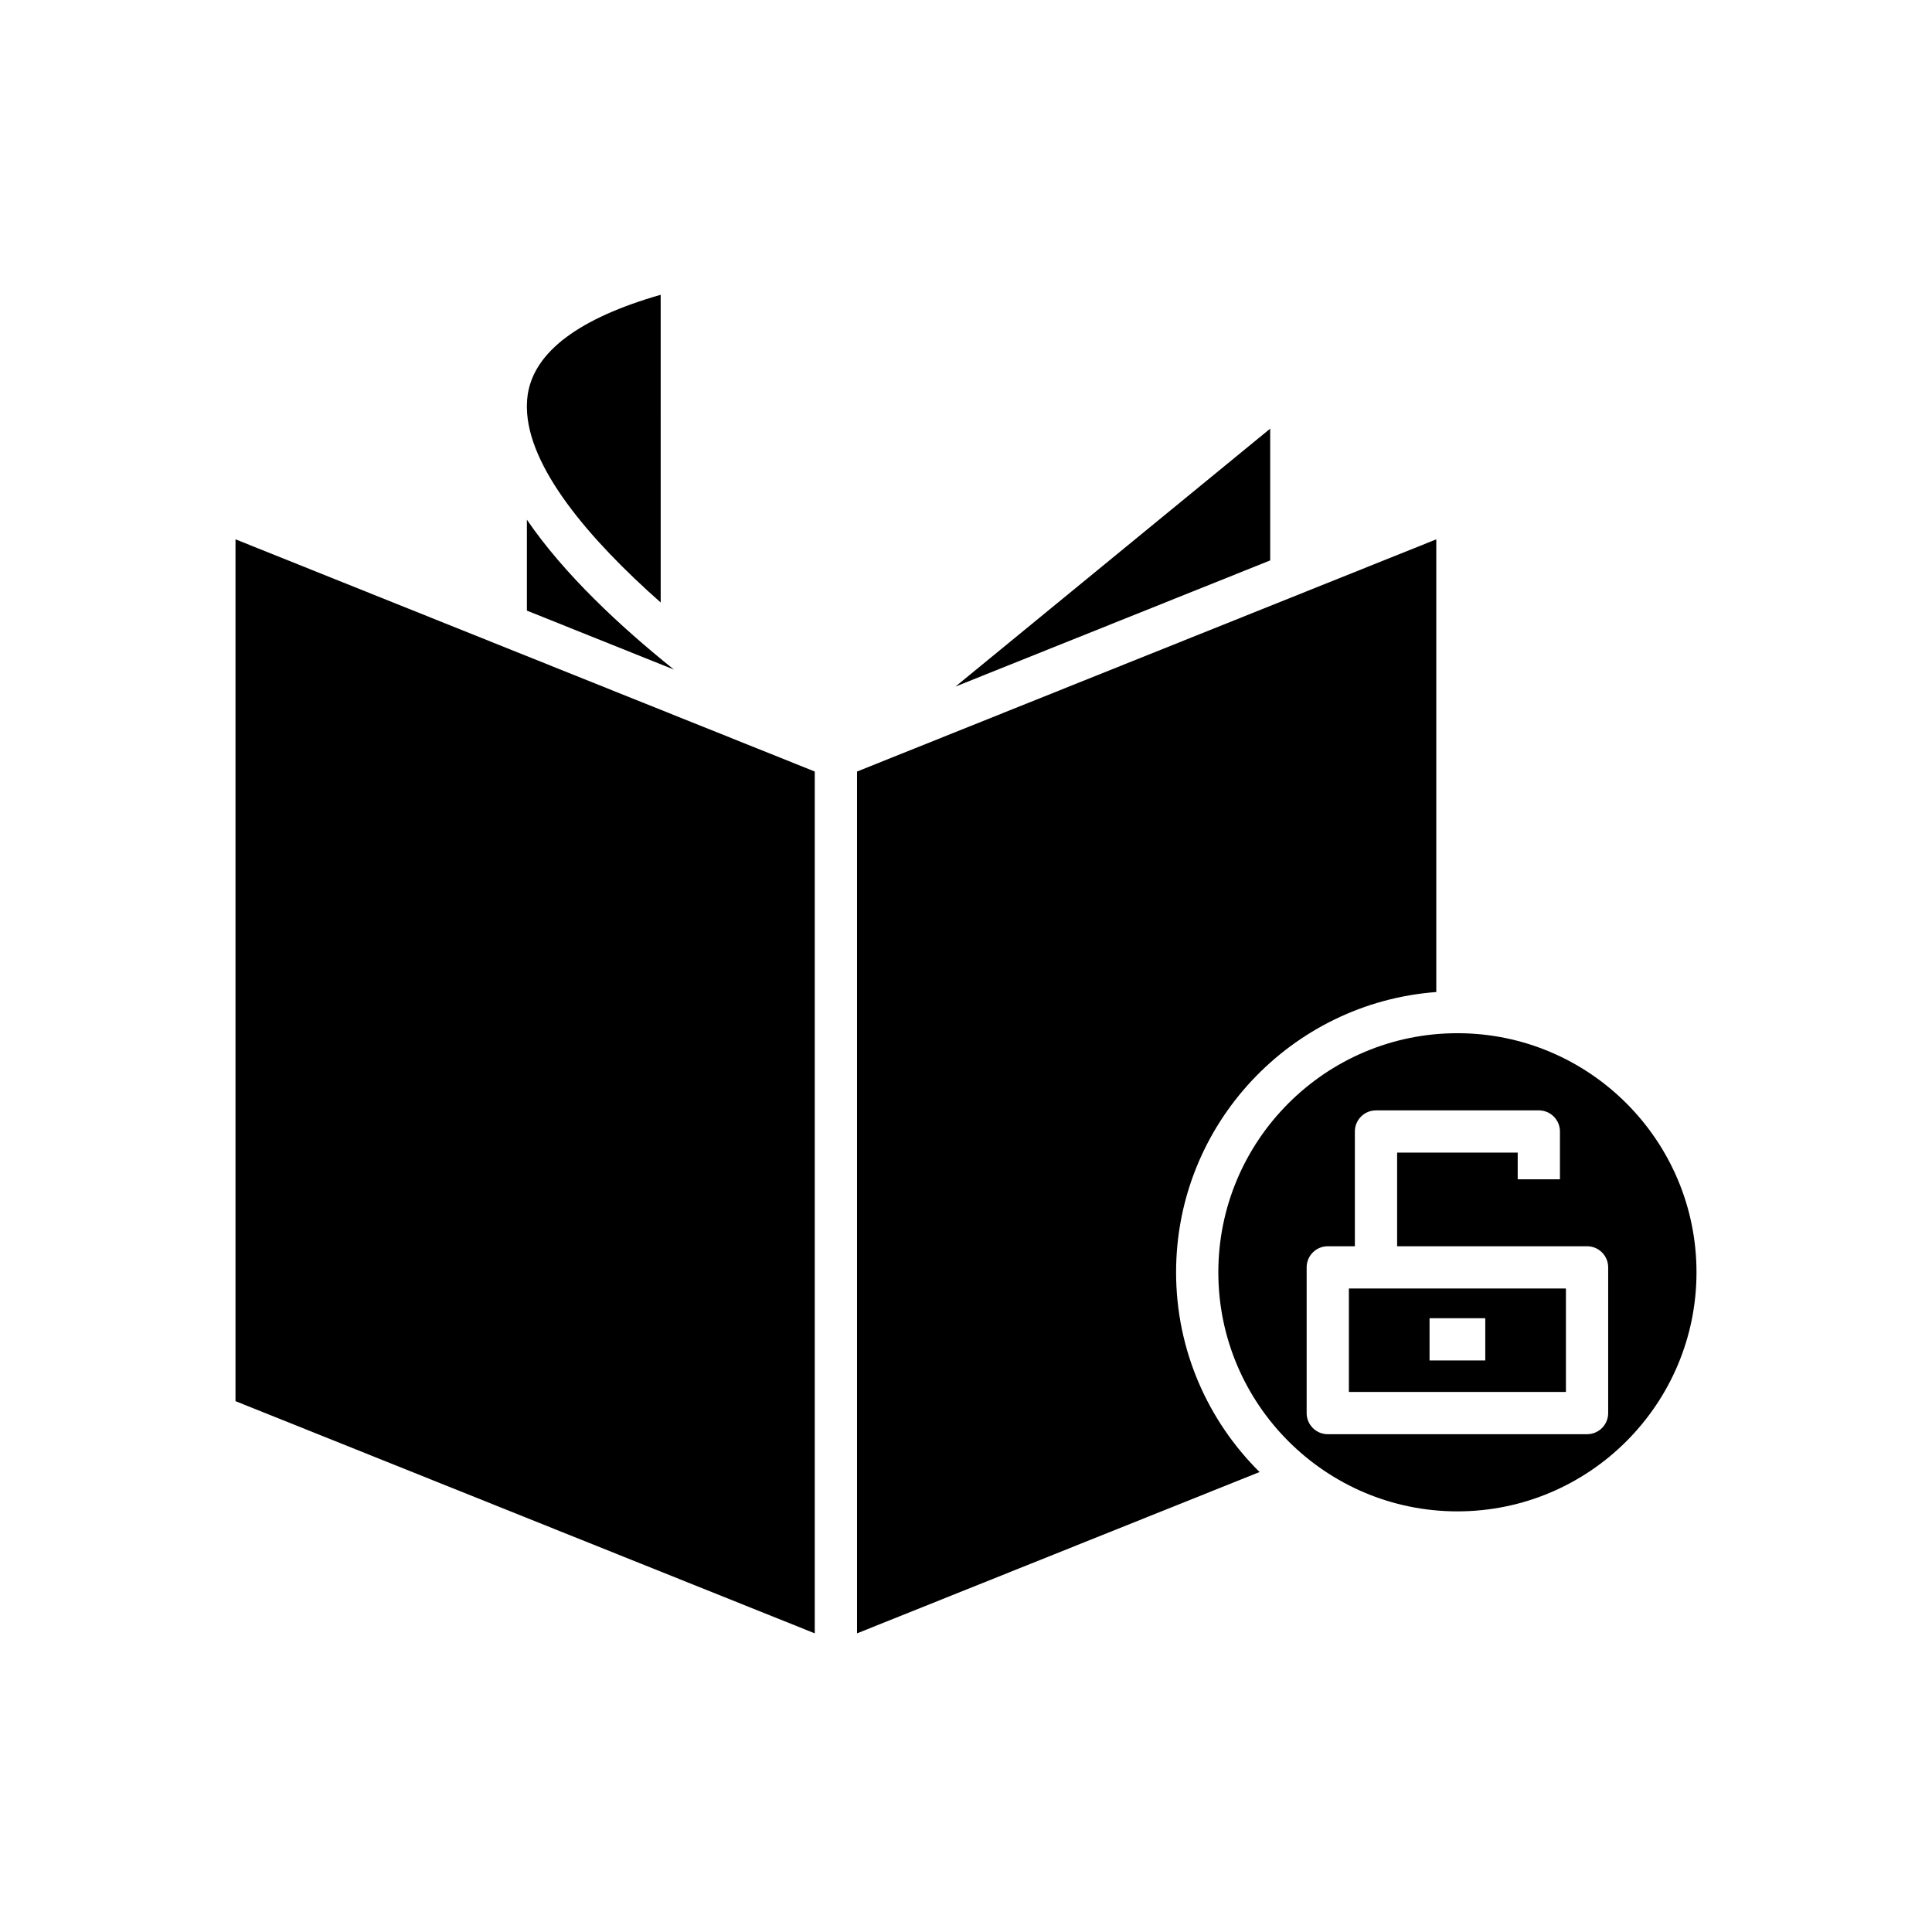 <?xml version="1.0" encoding="UTF-8"?>
<!-- Uploaded to: SVG Repo, www.svgrepo.com, Generator: SVG Repo Mixer Tools -->
<svg fill="#000000" width="800px" height="800px" version="1.1" viewBox="144 144 512 512" xmlns="http://www.w3.org/2000/svg">
 <g>
  <path d="m319.09 303.67-0.004-81.551c-21.637 6.211-33.484 15.086-35.234 26.426-0.141 0.914-0.199 1.848-0.219 2.793v0.715c0.18 15.695 16.445 34.812 35.457 51.617z"/>
  <path d="m283.63 305.82 38.961 15.617c-14.285-11.453-29.148-25.328-38.961-39.715z"/>
  <path d="m206.41 515.32 153.51 61.531v-228.39l-153.51-61.535z"/>
  <path d="m397.2 325.95 83.414-33.434v-34.922z"/>
  <path d="m524.63 406.9v-119.97l-153.51 61.535v228.39l106.68-42.754c-13.648-13.52-22.125-32.25-22.125-52.934 0-39.219 30.461-71.391 68.957-74.27z"/>
  <path d="m501.47 512.88h57.516v-27.414h-57.516zm21.375-19.539h14.766v11.195h-14.766z"/>
  <path d="m530.23 417.81c-34.938 0-63.359 28.422-63.359 63.359s28.422 63.359 63.359 63.359 63.359-28.422 63.359-63.359-28.422-63.359-63.359-63.359zm39.953 100.67c0 3.094-2.504 5.598-5.598 5.598h-68.711c-3.094 0-5.598-2.504-5.598-5.598v-38.613c0-3.094 2.504-5.598 5.598-5.598h7.18v-30.41c0-3.094 2.504-5.598 5.598-5.598h43.152c3.094 0 5.598 2.504 5.598 5.598v12.66h-11.195v-7.062h-31.957v24.812h50.336c3.094 0 5.598 2.504 5.598 5.598z"/>
 </g>
</svg>